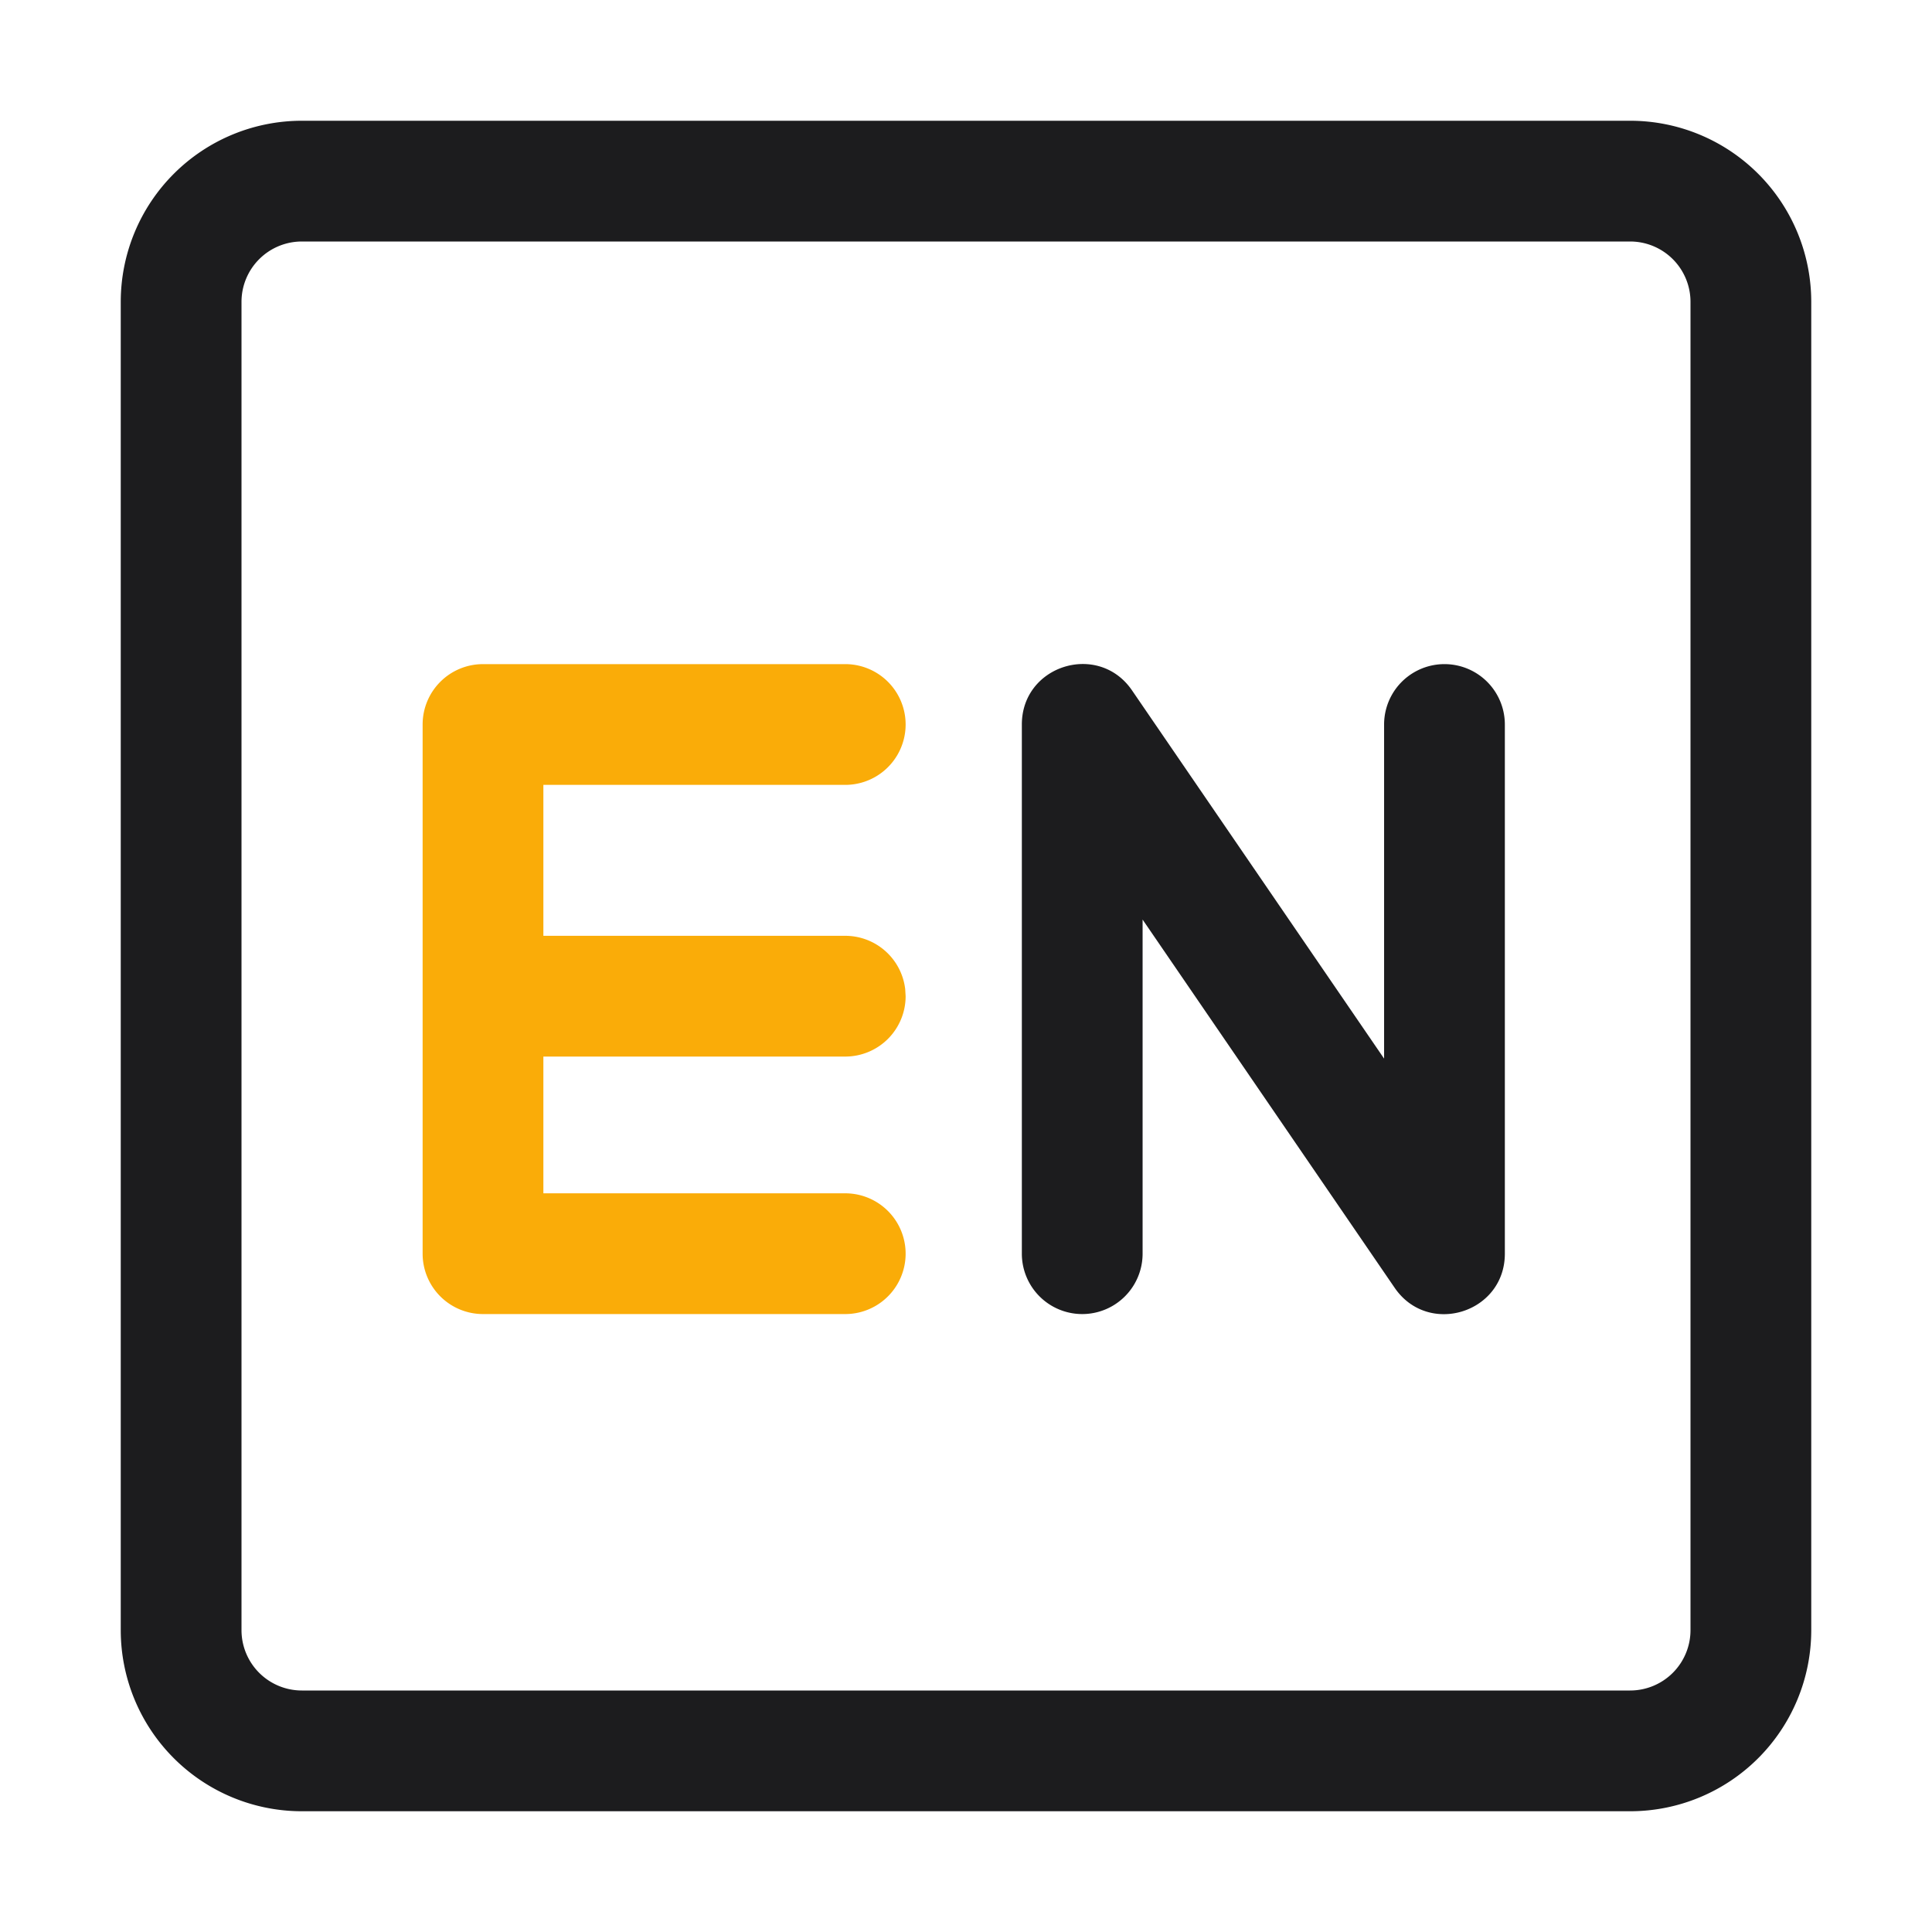 <svg t="1762778511744" class="icon" viewBox="0 0 1024 1024" version="1.1" xmlns="http://www.w3.org/2000/svg" p-id="3204" width="200" height="200"><path d="M864 64a96 96 0 0 1 96 96v704a96 96 0 0 1-96 96H160a96 96 0 0 1-96-96V160a96 96 0 0 1 96-96h704z m0 64H160a32 32 0 0 0-32 32v704a32 32 0 0 0 32 32h704a32 32 0 0 0 32-32V160a32 32 0 0 0-32-32z m-322.4 256c0-31.456 40.64-44.032 58.4-18.08l133.6 195.168V384a32 32 0 0 1 64 0v280.48c0 31.456-40.64 44.032-58.4 18.08l-133.6-195.168v177.088a32 32 0 1 1-64 0z" fill="#1C1C1E" p-id="3205"></path><path d="M448 352a32 32 0 0 1 0 64H288v80h160a32 32 0 0 1 31.776 28.256L480 528a32 32 0 0 1-32 32H288v72.48h160a32 32 0 1 1 0 64H256a32 32 0 0 1-32-32V384a32 32 0 0 1 32-32z" fill="#FAAC08" p-id="3206"></path></svg>
